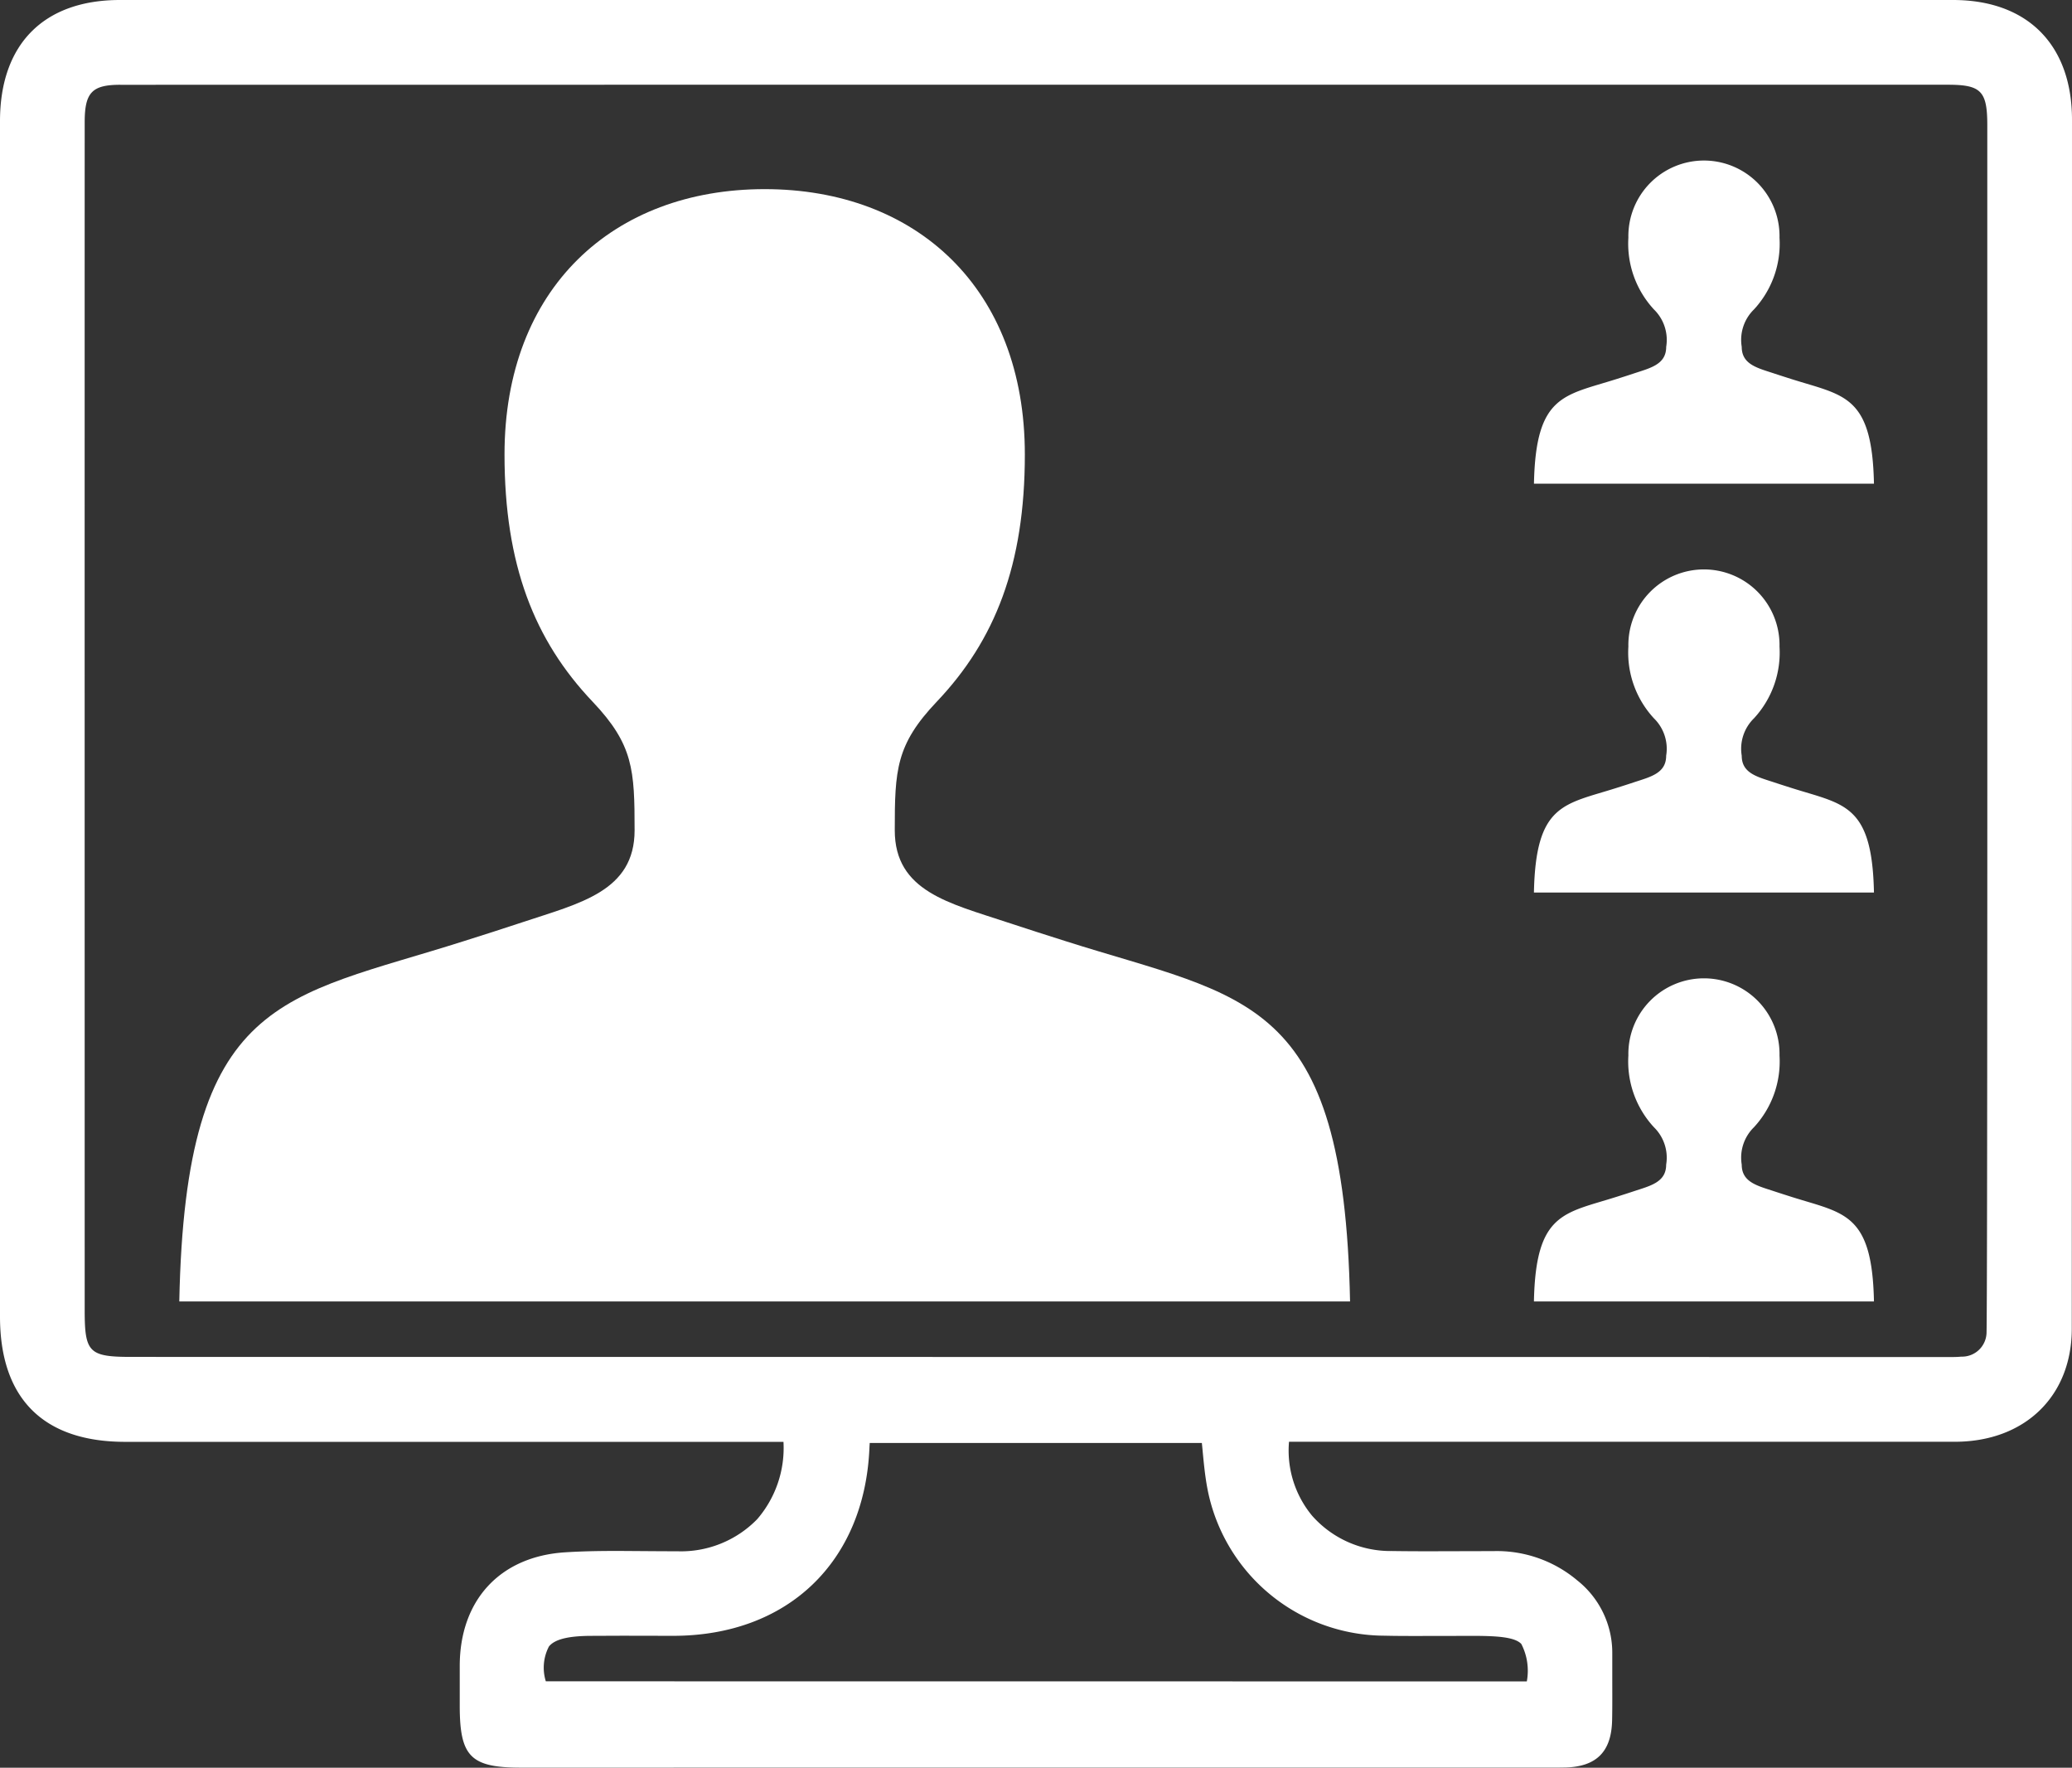 <svg xmlns="http://www.w3.org/2000/svg" xmlns:xlink="http://www.w3.org/1999/xlink" width="128" height="109.191" viewBox="0 0 128 109.191">
  <rect x="0" y="0" width="128" height="109.191" fill="#333333" stroke="none"/>
  <defs>
    <clipPath id="clip-path">
      <rect id="Rectangle_219" data-name="Rectangle 219" width="128" height="109.191" fill="none"/>
    </clipPath>
  </defs>
  <g id="Group_566" data-name="Group 566" transform="translate(0 0)">
    <g id="Group_565" data-name="Group 565" transform="translate(0 0)" clip-path="url(#clip-path)">
      <path id="Path_496" data-name="Path 496" d="M80.917,77.771C80.541,58.822,74.5,59.06,63.359,55.52c-1.231-.391-2.425-.77-3.656-1.178-3.526-1.172-6.912-1.9-6.912-5.673,0-3.725.073-5.292,2.595-7.946,3.6-3.789,5.441-8.455,5.441-15.272,0-10.269-6.714-16.388-16.072-16.388S28.683,15.182,28.683,25.451c0,6.817,1.842,11.483,5.441,15.272,2.521,2.654,2.595,4.22,2.595,7.946,0,3.769-3.386,4.5-6.913,5.673-1.23.409-2.423.788-3.655,1.178-11.136,3.54-17.182,3.3-17.559,22.251Z" transform="translate(2.484 2.62)" fill="#fff"/>
      <path id="Path_497" data-name="Path 497" d="M94.515,27.651c-.11-5.5-1.865-5.434-5.1-6.462-.357-.113-.7-.223-1.061-.342-1.025-.34-2.008-.553-2.008-1.647a2.628,2.628,0,0,1,.754-2.309,5.979,5.979,0,0,0,1.58-4.434,4.669,4.669,0,1,0-9.336,0,5.979,5.979,0,0,0,1.58,4.434A2.628,2.628,0,0,1,81.68,19.2c0,1.094-.984,1.307-2.008,1.647-.357.119-.7.228-1.061.342-3.234,1.029-4.99.959-5.1,6.462Z" transform="translate(21.251 2.225)" fill="#fff"/>
      <path id="Path_498" data-name="Path 498" d="M94.515,47.244c-.11-5.5-1.865-5.434-5.1-6.462-.357-.113-.7-.223-1.061-.342-1.025-.34-2.008-.553-2.008-1.647a2.628,2.628,0,0,1,.754-2.309,5.979,5.979,0,0,0,1.58-4.434,4.669,4.669,0,1,0-9.336,0,5.979,5.979,0,0,0,1.58,4.434,2.628,2.628,0,0,1,.754,2.309c0,1.094-.984,1.307-2.008,1.647-.357.119-.7.228-1.061.342-3.234,1.029-4.99.959-5.1,6.462Z" transform="translate(21.251 7.889)" fill="#fff"/>
      <path id="Path_499" data-name="Path 499" d="M94.515,66.838c-.11-5.5-1.865-5.434-5.1-6.462-.357-.113-.7-.223-1.061-.342-1.025-.34-2.008-.553-2.008-1.647a2.628,2.628,0,0,1,.754-2.309,5.979,5.979,0,0,0,1.58-4.434,4.669,4.669,0,1,0-9.336,0,5.979,5.979,0,0,0,1.58,4.434,2.628,2.628,0,0,1,.754,2.309c0,1.094-.984,1.307-2.008,1.647-.357.119-.7.228-1.061.342-3.234,1.029-4.99.959-5.1,6.462Z" transform="translate(21.251 13.553)" fill="#fff"/>
      <path id="Path_500" data-name="Path 500" d="M32.192,109.188c-3.118,0-3.791-.679-3.791-3.821V102.9c.005-4.072,2.5-6.759,6.509-7.013.909-.058,1.876-.085,3.136-.085.54,0,2.694.019,3.23.019l.536,0a6.57,6.57,0,0,0,4.963-1.979A6.732,6.732,0,0,0,48.4,89.063H7.735C2.677,89.063,0,86.387,0,81.327V7.483C0,2.73,2.7,0,7.408,0h113.24C125.252,0,128,2.766,128,7.4q0,37.333-.013,74.669c0,4.175-2.9,6.986-7.224,6.989-5.512,0-39.668,0-39.668,0H79.63a6.307,6.307,0,0,0,1.426,4.567,6.455,6.455,0,0,0,4.924,2.182q1.2.017,2.4.015l3.9-.01a7.714,7.714,0,0,1,5.163,1.814,5.7,5.7,0,0,1,2.157,4.5c0,.516,0,1.031,0,1.544,0,.861.008,1.722-.01,2.585-.039,1.934-.949,2.862-2.864,2.924-.115,0-.233.005-.353.005Zm62.129-5.327a3.613,3.613,0,0,0-.34-2.313c-.379-.407-1.39-.492-2.791-.5l-3.639.006c-.666,0-1.333,0-2-.017a11.178,11.178,0,0,1-10.961-9.079c-.15-.788-.226-1.595-.3-2.377-.014-.148-.028-.3-.044-.449H53.728c-.006.106-.013.21-.018.313-.3,7.046-5.06,11.6-12.129,11.6l-3.112-.006-1.963.008c-1.414.006-2.239.215-2.594.655a2.826,2.826,0,0,0-.193,2.153ZM7.432,5.237c-1.744,0-2.2.473-2.2,2.307-.005,19.947,0,70.722,0,73.415,0,2.59.273,2.857,2.9,2.857l112.45.008c.193,0,.385-.006.578-.024a1.516,1.516,0,0,0,1.561-1.479c.058-2.741.05-42.153.046-65.7l0-8.895c0-2.1-.387-2.492-2.429-2.492H71.865c-26.232,0-54.546,0-64.434.005" transform="translate(0 0)" fill="#fff"/>
    </g>
  </g>
</svg>
